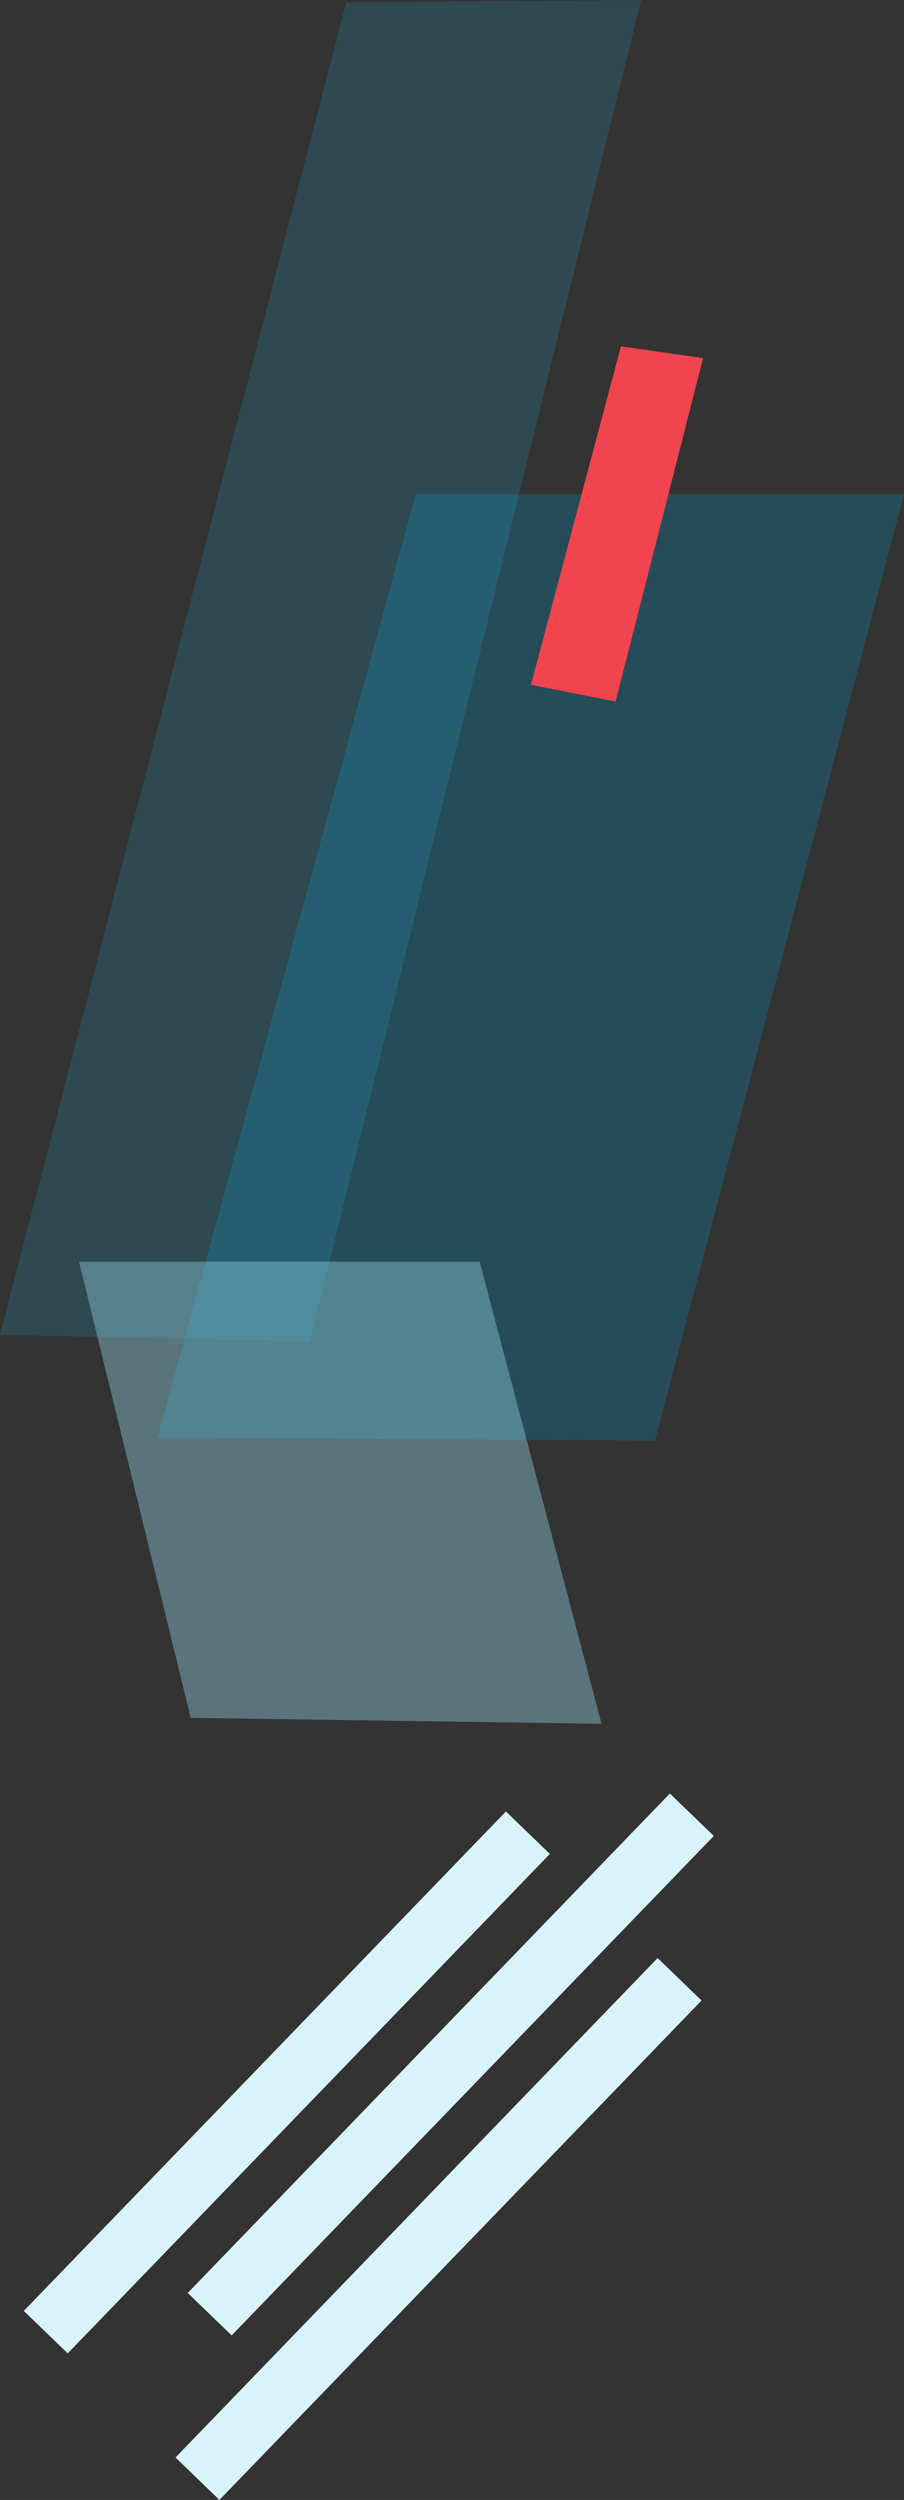 <svg xmlns="http://www.w3.org/2000/svg" xmlns:xlink="http://www.w3.org/1999/xlink" width="322.503" height="891.374" viewBox="0 0 322.503 891.374">
  <rect x="0" y="0" width="322.503" height="891.374" fill="#333333" stroke="none"/>
  <defs>
    <style>
      .cls-1 {
        fill: #00a1d9;
        opacity: 0.234;
      }

      .cls-1, .cls-2, .cls-4 {
        isolation: isolate;
      }

      .cls-2, .cls-4 {
        opacity: 0.42;
      }

      .cls-2 {
        fill: url(#radial-gradient);
      }

      .cls-3 {
        fill: #f1444e;
      }

      .cls-5 {
        fill: #8cd0de;
      }

      .cls-6 {
        fill: #d9f3fb;
      }
    </style>
    <radialGradient id="radial-gradient" cx="0.416" cy="0.5" r="0.433" gradientTransform="matrix(2.091, 0, 0, -1, -3.72, 18.58)" gradientUnits="objectBoundingBox">
      <stop offset="0" stop-color="#20b7eb"/>
      <stop offset="1" stop-color="#20b7eb" stop-opacity="0.4"/>
    </radialGradient>
  </defs>
  <g id="Raggruppa_2473" data-name="Raggruppa 2473" transform="translate(-14.806)">
    <g id="Raggruppa_2432" data-name="Raggruppa 2432" transform="translate(14.806 0)">
      <path id="Tracciato_1649" data-name="Tracciato 1649" class="cls-1" d="M-1694.906,498.08l92.12-336.313h174.167l-88.831,337.409Z" transform="translate(1751.122 14.468)"/>
      <path id="Tracciato_1654" data-name="Tracciato 1654" class="cls-2" d="M-1713.876,531.688l123.543-475.061,105.174-.868-118.213,478.287Z" transform="translate(1713.876 -55.759)"/>
      <path id="Tracciato_1655" data-name="Tracciato 1655" class="cls-3" d="M0,125.356,10.612.937,40.189,0,30.752,125.979Z" transform="matrix(0.985, 0.174, -0.174, 0.985, 211.235, 120.713)"/>
    </g>
    <g id="Tracciato_1708" data-name="Tracciato 1708" class="cls-4" transform="translate(43.008 449.876)">
      <path id="Tracciato_6397" data-name="Tracciato 6397" class="cls-5" d="M-1162.975,359.19l-43.492-164.759h-142.909l39.846,162.633Z" transform="translate(1349.376 -194.431)"/>
    </g>
    <g id="Raggruppa_2433" data-name="Raggruppa 2433" transform="translate(0 676.877) rotate(-9)">
      <rect id="Rettangolo_207" data-name="Rettangolo 207" class="cls-6" width="247.483" height="21.778" transform="matrix(0.799, -0.602, 0.602, 0.799, 0, 148.939)"/>
      <rect id="Rettangolo_208" data-name="Rettangolo 208" class="cls-6" width="247.483" height="21.778" transform="matrix(0.799, -0.602, 0.602, 0.799, 58.768, 151.756)"/>
      <rect id="Rettangolo_209" data-name="Rettangolo 209" class="cls-6" width="247.483" height="21.778" transform="matrix(0.799, -0.602, 0.602, 0.799, 45.277, 209.024)"/>
    </g>
  </g>
</svg>
